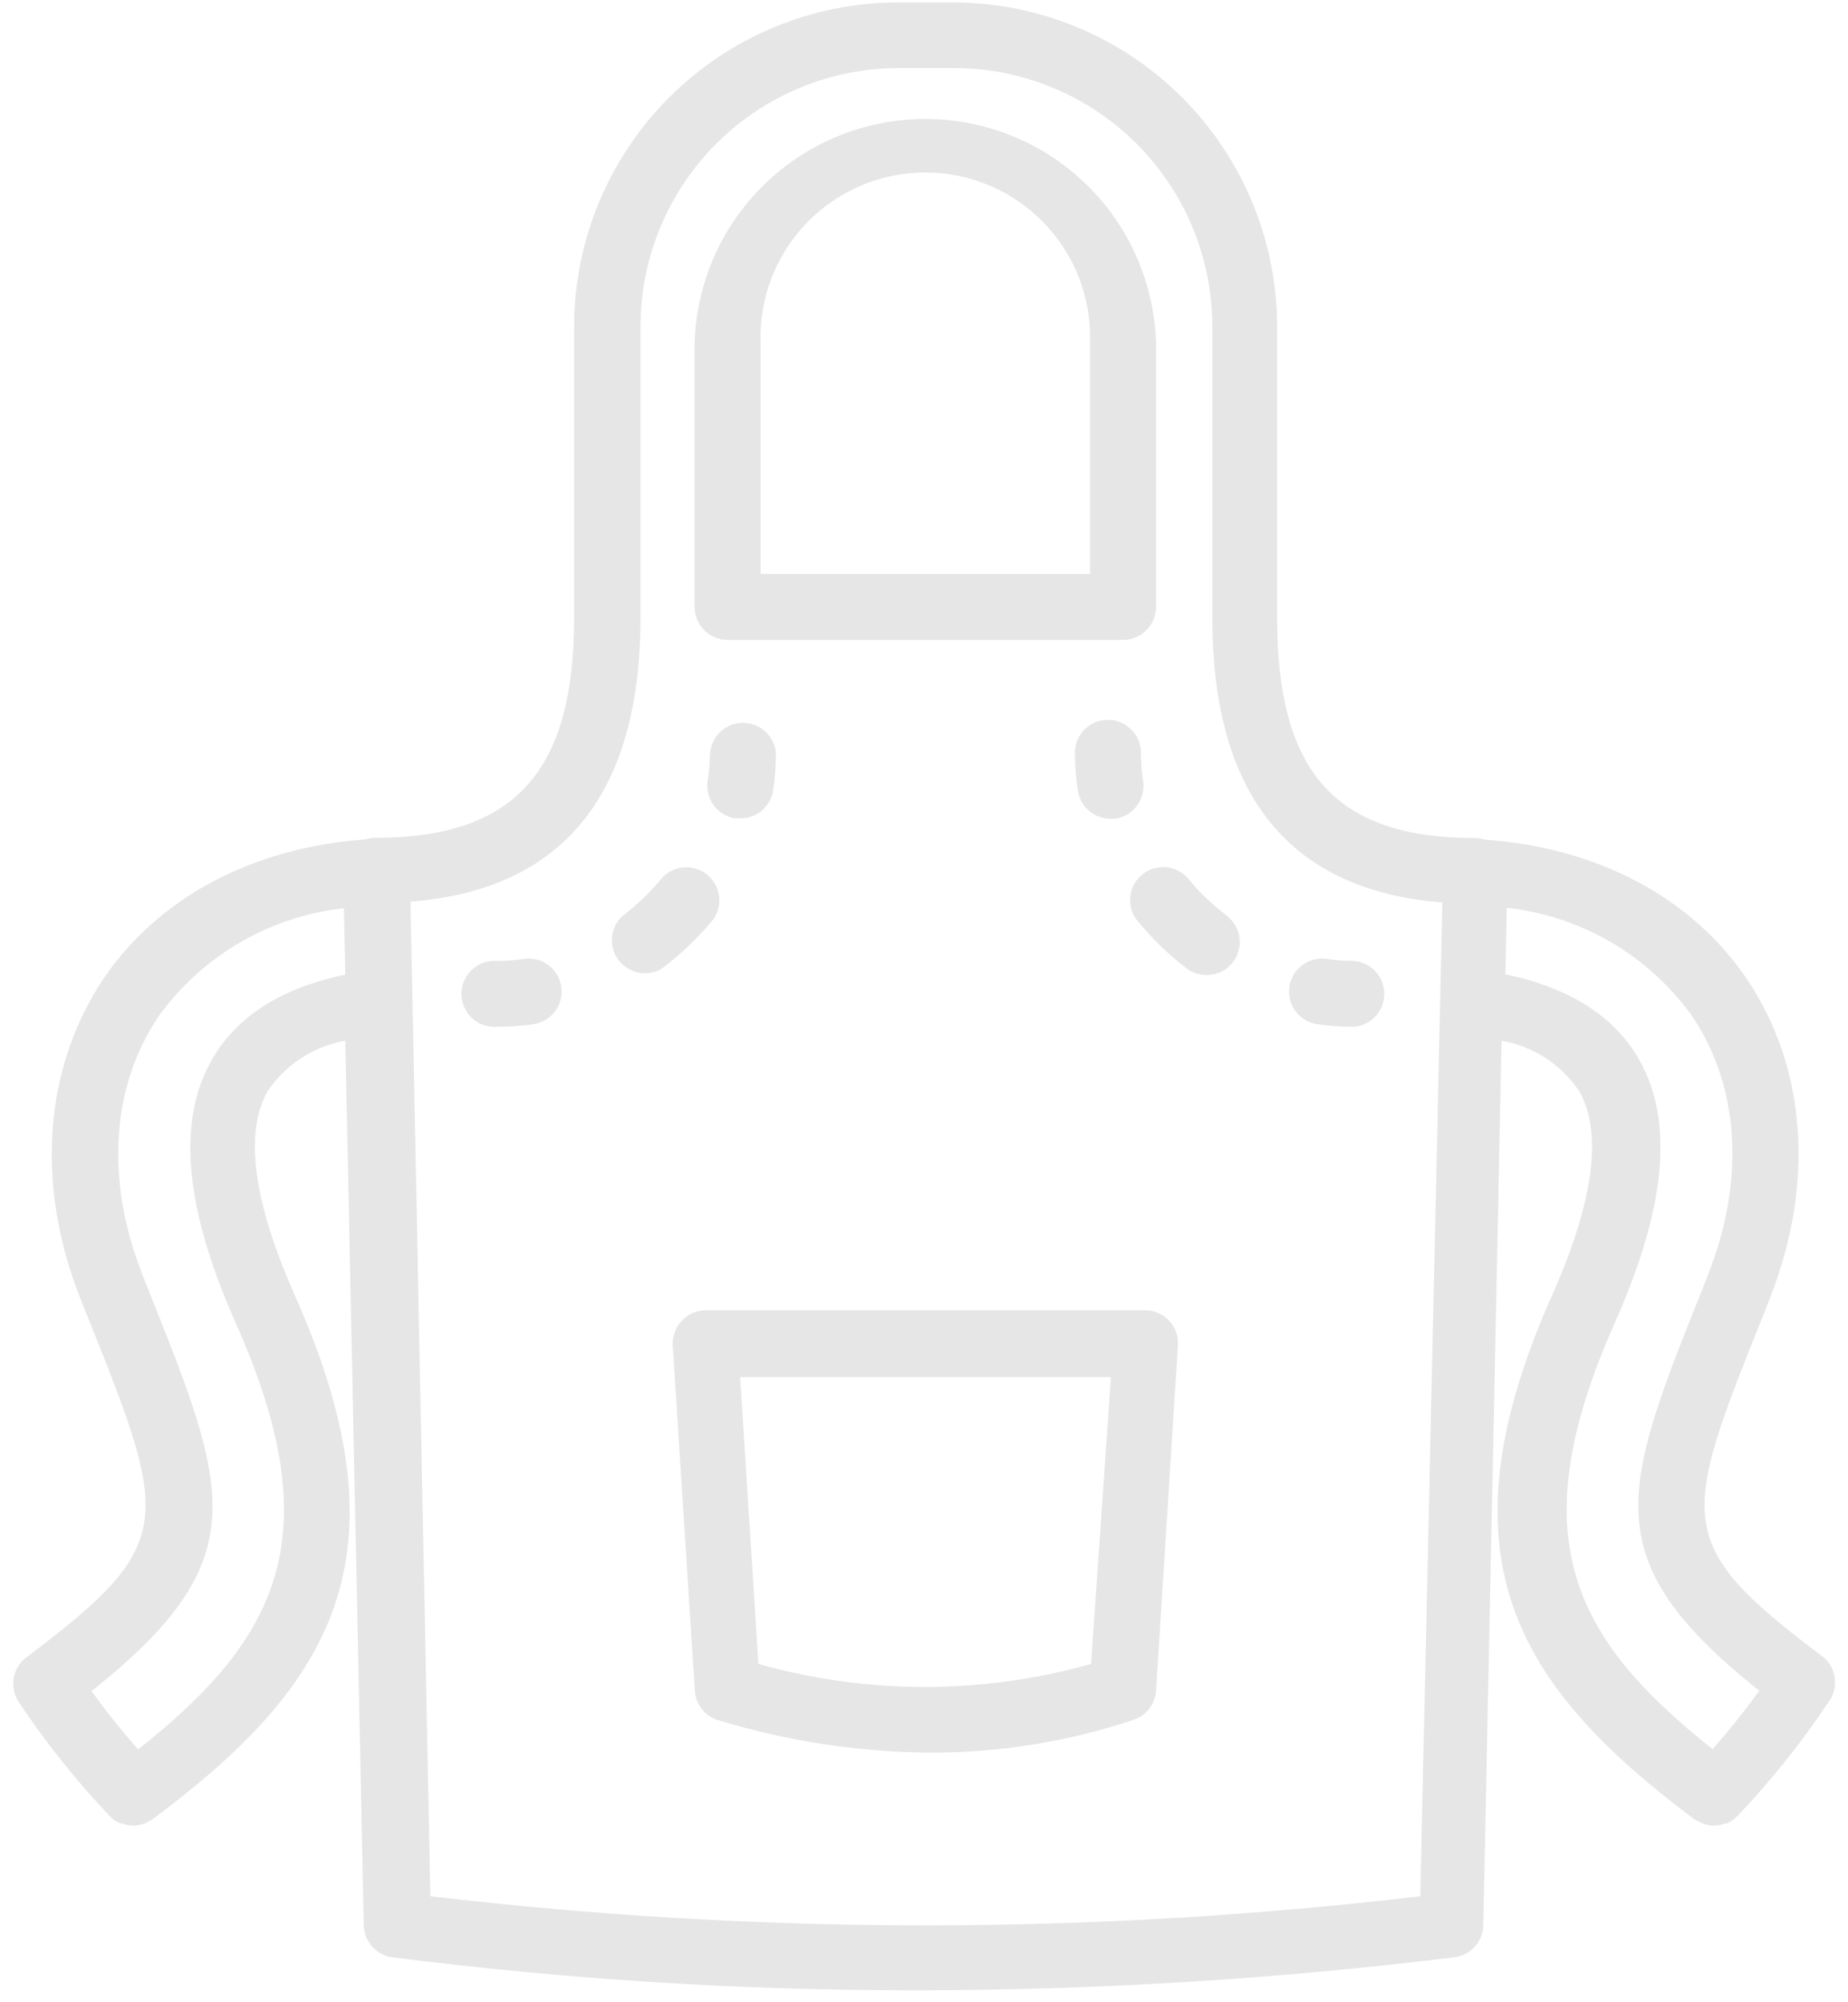 <svg width="133" height="144" viewBox="0 0 133 144" fill="none" xmlns="http://www.w3.org/2000/svg">
<path d="M52.365 46.031H80.825C81.455 46.031 82.059 45.781 82.505 45.336C82.95 44.89 83.2 44.286 83.2 43.656V24.683C83.073 20.363 81.268 16.263 78.168 13.253C75.068 10.242 70.917 8.558 66.595 8.558C62.274 8.558 58.122 10.242 55.022 13.253C51.922 16.263 50.117 20.363 49.99 24.683V43.656C49.99 44.286 50.24 44.89 50.686 45.336C51.131 45.781 51.735 46.031 52.365 46.031ZM54.741 24.683C54.685 23.091 54.951 21.505 55.522 20.019C56.093 18.532 56.957 17.176 58.063 16.03C59.169 14.885 60.495 13.974 61.961 13.352C63.427 12.73 65.003 12.409 66.595 12.409C68.188 12.409 69.764 12.73 71.23 13.352C72.695 13.974 74.021 14.885 75.127 16.03C76.233 17.176 77.098 18.532 77.669 20.019C78.239 21.505 78.505 23.091 78.45 24.683V41.281H54.741V24.683Z" fill="#E6E6E6"/>
<path d="M94.704 73.662C95.609 73.799 96.522 73.866 97.437 73.862C98.034 73.815 98.59 73.546 98.996 73.107C99.403 72.668 99.628 72.092 99.628 71.494C99.628 70.896 99.403 70.32 98.996 69.881C98.59 69.442 98.034 69.172 97.437 69.126C96.762 69.123 96.087 69.07 95.42 68.968C94.809 68.897 94.194 69.066 93.705 69.44C93.216 69.813 92.89 70.361 92.798 70.97C92.705 71.578 92.852 72.198 93.207 72.701C93.563 73.203 94.1 73.547 94.704 73.662Z" fill="#E6E6E6"/>
<path d="M88.308 65.877C87.248 65.079 86.288 64.156 85.447 63.13C85.036 62.689 84.474 62.42 83.873 62.379C83.272 62.337 82.677 62.526 82.21 62.906C81.743 63.286 81.437 63.829 81.355 64.426C81.273 65.023 81.422 65.629 81.769 66.12C82.831 67.439 84.046 68.625 85.39 69.654C85.801 69.968 86.303 70.139 86.82 70.141C87.324 70.147 87.816 69.993 88.227 69.701C88.637 69.409 88.944 68.995 89.103 68.517C89.262 68.039 89.266 67.523 89.112 67.044C88.959 66.564 88.658 66.145 88.251 65.848L88.308 65.877Z" fill="#E6E6E6"/>
<path d="M79.737 51.784C79.426 51.782 79.118 51.841 78.83 51.959C78.542 52.077 78.28 52.251 78.059 52.47C77.838 52.69 77.663 52.95 77.543 53.238C77.424 53.525 77.362 53.833 77.362 54.145C77.363 55.065 77.434 55.983 77.577 56.892C77.665 57.45 77.951 57.959 78.381 58.326C78.811 58.694 79.358 58.895 79.924 58.895H80.296C80.916 58.793 81.472 58.45 81.841 57.941C82.211 57.432 82.365 56.798 82.27 56.176C82.16 55.514 82.108 54.844 82.113 54.173C82.115 53.86 82.055 53.55 81.936 53.26C81.818 52.97 81.643 52.706 81.422 52.484C81.201 52.262 80.939 52.086 80.65 51.966C80.361 51.846 80.051 51.784 79.737 51.784Z" fill="#E6E6E6"/>
<path d="M51.092 54.144C51.09 54.815 51.037 55.485 50.934 56.148C50.835 56.768 50.986 57.402 51.353 57.911C51.721 58.421 52.275 58.764 52.895 58.866H53.267C53.825 58.875 54.369 58.687 54.801 58.333C55.233 57.979 55.526 57.484 55.628 56.934C55.77 56.026 55.842 55.107 55.842 54.187C55.796 53.591 55.526 53.034 55.087 52.628C54.648 52.222 54.072 51.996 53.474 51.996C52.876 51.996 52.3 52.222 51.861 52.628C51.422 53.034 51.153 53.591 51.106 54.187L51.092 54.144Z" fill="#E6E6E6"/>
<path d="M51.335 66.135C51.683 65.643 51.831 65.037 51.749 64.441C51.668 63.844 51.362 63.3 50.895 62.92C50.427 62.54 49.833 62.352 49.232 62.393C48.631 62.435 48.068 62.703 47.658 63.144C46.813 64.168 45.853 65.089 44.796 65.892C44.364 66.293 44.096 66.84 44.045 67.428C43.995 68.015 44.164 68.601 44.521 69.07C44.878 69.54 45.397 69.859 45.977 69.968C46.556 70.076 47.156 69.964 47.658 69.655C49.017 68.63 50.252 67.448 51.335 66.135Z" fill="#E6E6E6"/>
<path d="M37.771 68.968C37.108 69.07 36.438 69.123 35.767 69.126C35.441 69.1 35.113 69.143 34.803 69.25C34.494 69.358 34.211 69.528 33.97 69.75C33.73 69.973 33.538 70.242 33.407 70.542C33.276 70.842 33.208 71.166 33.208 71.494C33.208 71.821 33.276 72.145 33.407 72.445C33.538 72.745 33.73 73.015 33.97 73.237C34.211 73.46 34.494 73.63 34.803 73.737C35.113 73.845 35.441 73.887 35.767 73.862C36.678 73.866 37.587 73.799 38.486 73.662C39.091 73.547 39.627 73.203 39.983 72.701C40.339 72.198 40.486 71.578 40.393 70.97C40.3 70.361 39.975 69.813 39.486 69.439C38.997 69.066 38.382 68.897 37.771 68.968Z" fill="#E6E6E6"/>
<path d="M131.263 119.234C120.317 111.021 120.946 109.447 126.97 94.437L127.314 93.55C130.633 85.265 130.047 76.823 125.711 70.413C121.719 64.518 114.908 60.955 106.838 60.397C106.612 60.323 106.375 60.285 106.137 60.283C96.121 60.283 91.914 55.547 91.914 44.457V23.495C91.907 17.312 89.447 11.384 85.075 7.012C80.703 2.64 74.775 0.18 68.591 0.172H64.642C58.459 0.18 52.531 2.64 48.159 7.012C43.786 11.384 41.327 17.312 41.319 23.495V44.443C41.319 55.532 37.027 60.268 27.011 60.268C26.772 60.27 26.536 60.309 26.309 60.383C18.239 60.955 11.443 64.518 7.451 70.399C3.158 76.809 2.514 85.251 5.834 93.536L6.192 94.423C12.201 109.433 12.831 111.007 1.899 119.22C1.414 119.585 1.087 120.122 0.986 120.721C0.885 121.32 1.017 121.935 1.355 122.439C3.313 125.384 5.525 128.151 7.966 130.709C8.165 130.902 8.398 131.057 8.653 131.167H8.781C9.037 131.269 9.308 131.322 9.583 131.325C9.862 131.321 10.138 131.268 10.398 131.167L10.627 131.053C10.756 130.995 10.88 130.928 10.999 130.853C23.877 121.252 29.6 112.008 21.23 93.207C18.239 86.467 17.567 81.531 19.241 78.526C19.879 77.567 20.705 76.748 21.669 76.119C22.634 75.489 23.716 75.062 24.85 74.863L26.181 138.493C26.193 139.06 26.407 139.604 26.785 140.026C27.163 140.449 27.679 140.722 28.241 140.797C40.774 142.391 53.396 143.184 66.03 143.172C78.944 143.163 91.845 142.37 104.663 140.797C105.23 140.728 105.753 140.458 106.137 140.035C106.521 139.611 106.739 139.064 106.752 138.493L108.069 74.863C109.203 75.062 110.285 75.489 111.249 76.119C112.213 76.748 113.04 77.567 113.678 78.526C115.352 81.531 114.694 86.467 111.689 93.207C103.333 112.008 109.113 121.252 121.919 130.853C122.048 130.938 122.177 130.981 122.291 131.053L122.535 131.167C122.794 131.27 123.071 131.324 123.35 131.325C123.625 131.322 123.896 131.269 124.152 131.167H124.28C124.539 131.064 124.773 130.908 124.967 130.709C127.415 128.154 129.632 125.386 131.592 122.439C131.95 121.961 132.115 121.366 132.054 120.772C131.993 120.178 131.71 119.629 131.263 119.234ZM15.206 76.308C12.716 80.758 13.303 86.939 16.995 95.239C23.777 110.491 20.071 117.832 9.94 125.845C9.068 124.857 7.866 123.412 6.592 121.652C18.468 112.194 16.508 107.344 10.642 92.692L10.298 91.805C7.565 84.994 7.98 78.168 11.428 73.089C12.983 70.937 14.972 69.134 17.267 67.799C19.561 66.463 22.111 65.623 24.75 65.334L24.85 70.113C20.2 71.071 16.995 73.146 15.206 76.294V76.308ZM102.216 136.404C78.551 139.195 54.64 139.195 30.974 136.404L29.543 64.861C40.532 64.003 46.098 57.135 46.098 44.386V23.495C46.098 18.562 48.058 13.831 51.546 10.342C55.035 6.854 59.766 4.894 64.699 4.894H68.648C73.582 4.894 78.313 6.854 81.802 10.342C85.29 13.831 87.25 18.562 87.25 23.495V44.443C87.25 57.192 92.816 64.06 103.805 64.919L102.216 136.404ZM123.25 125.816C113.12 117.803 109.414 110.463 116.196 95.21C119.888 86.911 120.488 80.73 117.999 76.28C116.239 73.132 112.991 71.057 108.341 70.084L108.441 65.305C111.08 65.593 113.63 66.432 115.925 67.768C118.22 69.104 120.208 70.907 121.762 73.06C125.21 78.14 125.625 84.965 122.892 91.776L122.549 92.663C116.697 107.286 114.736 112.166 126.613 121.624C125.325 123.398 124.123 124.843 123.25 125.83V125.816Z" fill="#E6E6E6"/>
<path d="M82.413 94.251H50.791C50.467 94.255 50.147 94.324 49.85 94.454C49.553 94.585 49.285 94.774 49.063 95.01C48.841 95.247 48.67 95.526 48.558 95.831C48.447 96.136 48.399 96.46 48.416 96.784L50.005 121.609C50.032 122.095 50.209 122.561 50.511 122.943C50.813 123.324 51.226 123.603 51.693 123.741C56.652 125.253 61.804 126.039 66.989 126.073C71.95 126.082 76.879 125.285 81.584 123.713C82.032 123.563 82.425 123.282 82.713 122.908C83.001 122.533 83.171 122.081 83.2 121.609L84.774 96.784C84.796 96.46 84.751 96.135 84.642 95.83C84.533 95.524 84.363 95.244 84.142 95.007C83.921 94.769 83.653 94.58 83.356 94.45C83.058 94.32 82.738 94.252 82.413 94.251ZM78.522 119.692C70.695 121.903 62.41 121.903 54.583 119.692L53.267 99.059H79.952L78.522 119.692Z" fill="#E6E6E6"/>
</svg>
